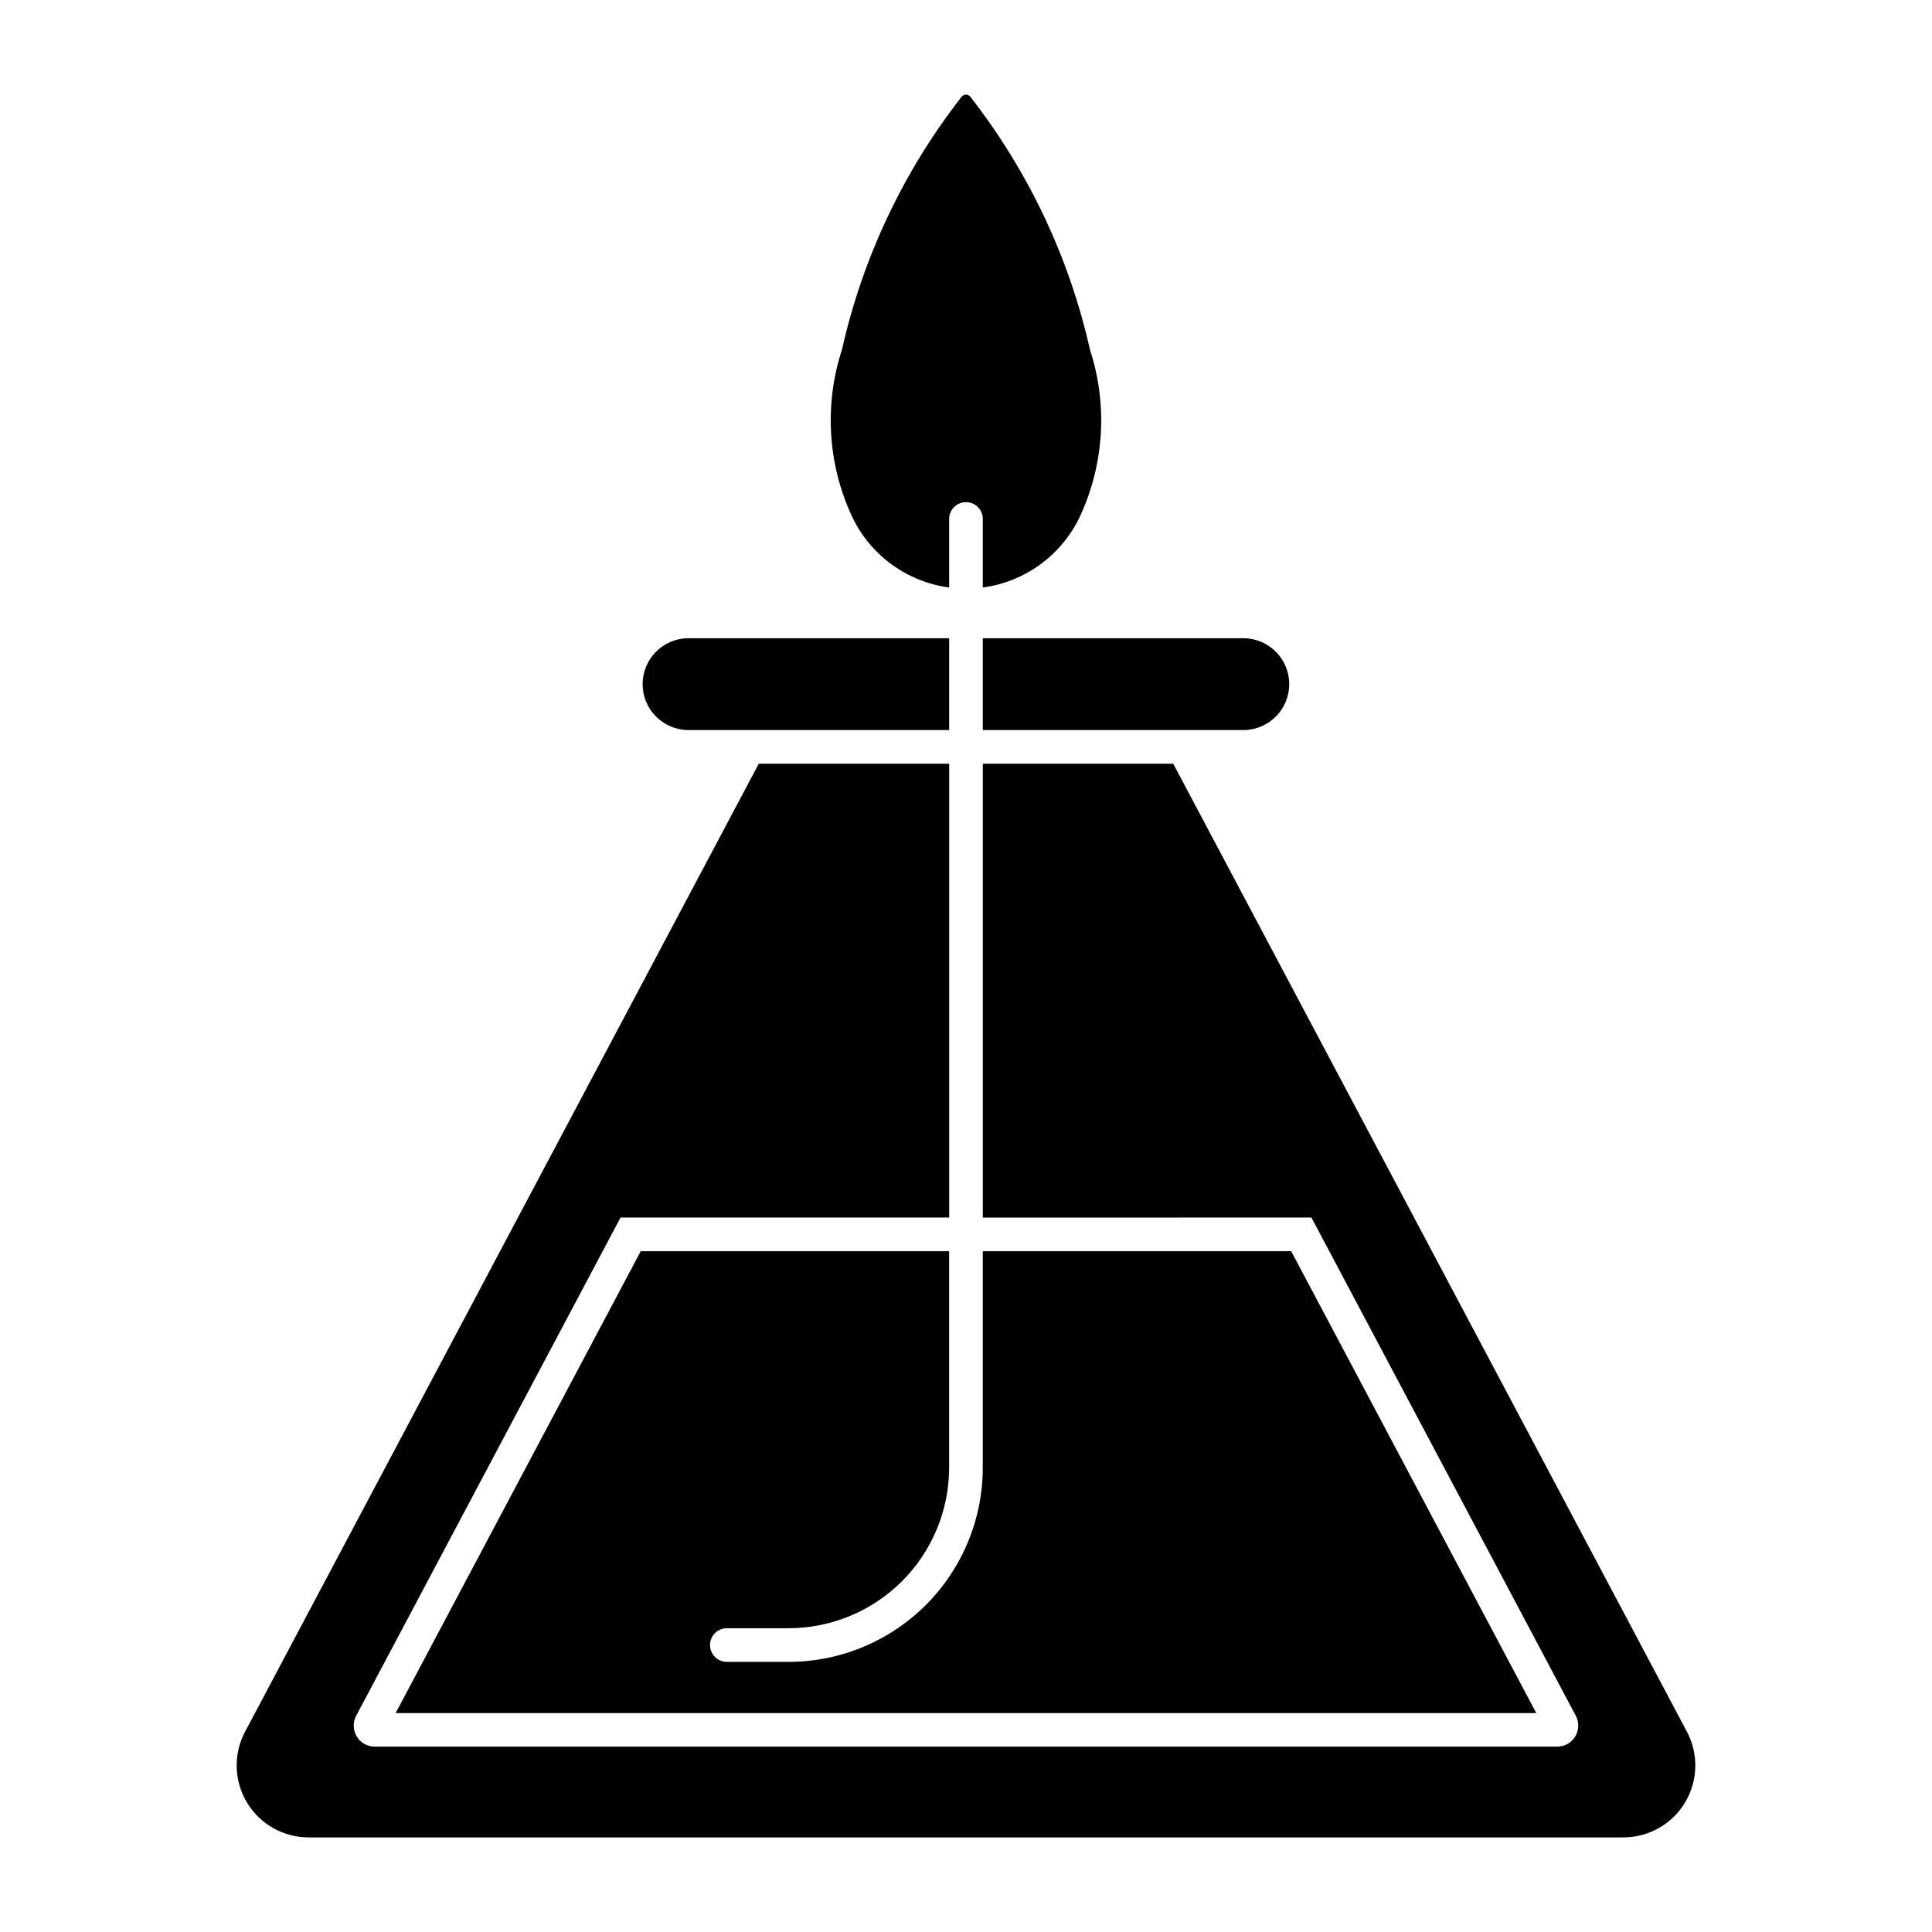 <?xml version="1.0" encoding="UTF-8"?>
<!-- Uploaded to: SVG Repo, www.svgrepo.com, Generator: SVG Repo Mixer Tools -->
<svg fill="#000000" width="800px" height="800px" version="1.1" viewBox="144 144 512 512" xmlns="http://www.w3.org/2000/svg">
 <g>
  <path d="m398.87 169.62c0.273-0.348 0.688-0.551 1.133-0.551 0.441 0 0.859 0.203 1.129 0.551 15.391 19.723 26.223 42.605 31.711 67.012 4.703 14.398 3.824 30.039-2.457 43.824-4.762 10.445-14.559 17.715-25.938 19.242v-18.219 0.004c-0.027-2.445-2.016-4.41-4.457-4.41-2.441 0-4.43 1.965-4.457 4.41v18.219-0.004c-11.379-1.527-21.176-8.797-25.941-19.242-6.281-13.785-7.16-29.426-2.457-43.824 5.488-24.406 16.32-47.293 31.715-67.012z"/>
  <path d="m404.45 475.58h81.727l64.957 122.41h-302.29l64.957-122.41h81.73v57.348-0.004c-0.004 11.297-4.496 22.125-12.484 30.109-7.988 7.984-18.82 12.469-30.117 12.465h-16.328c-2.453 0.012-4.434 2.004-4.434 4.457s1.98 4.441 4.434 4.457h16.328c13.66 0.008 26.762-5.414 36.426-15.07 9.66-9.656 15.09-22.758 15.09-36.418z"/>
  <path d="m561.61 598.71-70.066-132.05-87.086 0.004v-120.27h50.461l136.13 256.52v-0.004c3.141 5.914 2.953 13.043-0.5 18.781s-9.664 9.246-16.359 9.238h-348.38c-6.699 0.008-12.906-3.5-16.359-9.238-3.453-5.742-3.641-12.871-0.496-18.781l136.13-256.52h50.461v120.27h-87.094l-70.066 132.05c-0.914 1.723-0.855 3.801 0.152 5.473 1.004 1.668 2.812 2.691 4.762 2.691h313.39c1.949 0 3.758-1.023 4.766-2.691 1.004-1.672 1.062-3.75 0.148-5.473z"/>
  <path d="m395.54 337.47v-24.328h-69.371c-6.602 0.164-11.867 5.562-11.867 12.164 0 6.602 5.266 12 11.867 12.164z"/>
  <path d="m404.45 337.47h69.344c6.602-0.164 11.867-5.562 11.867-12.164 0-6.602-5.266-12-11.867-12.164h-69.344z"/>
 </g>
</svg>